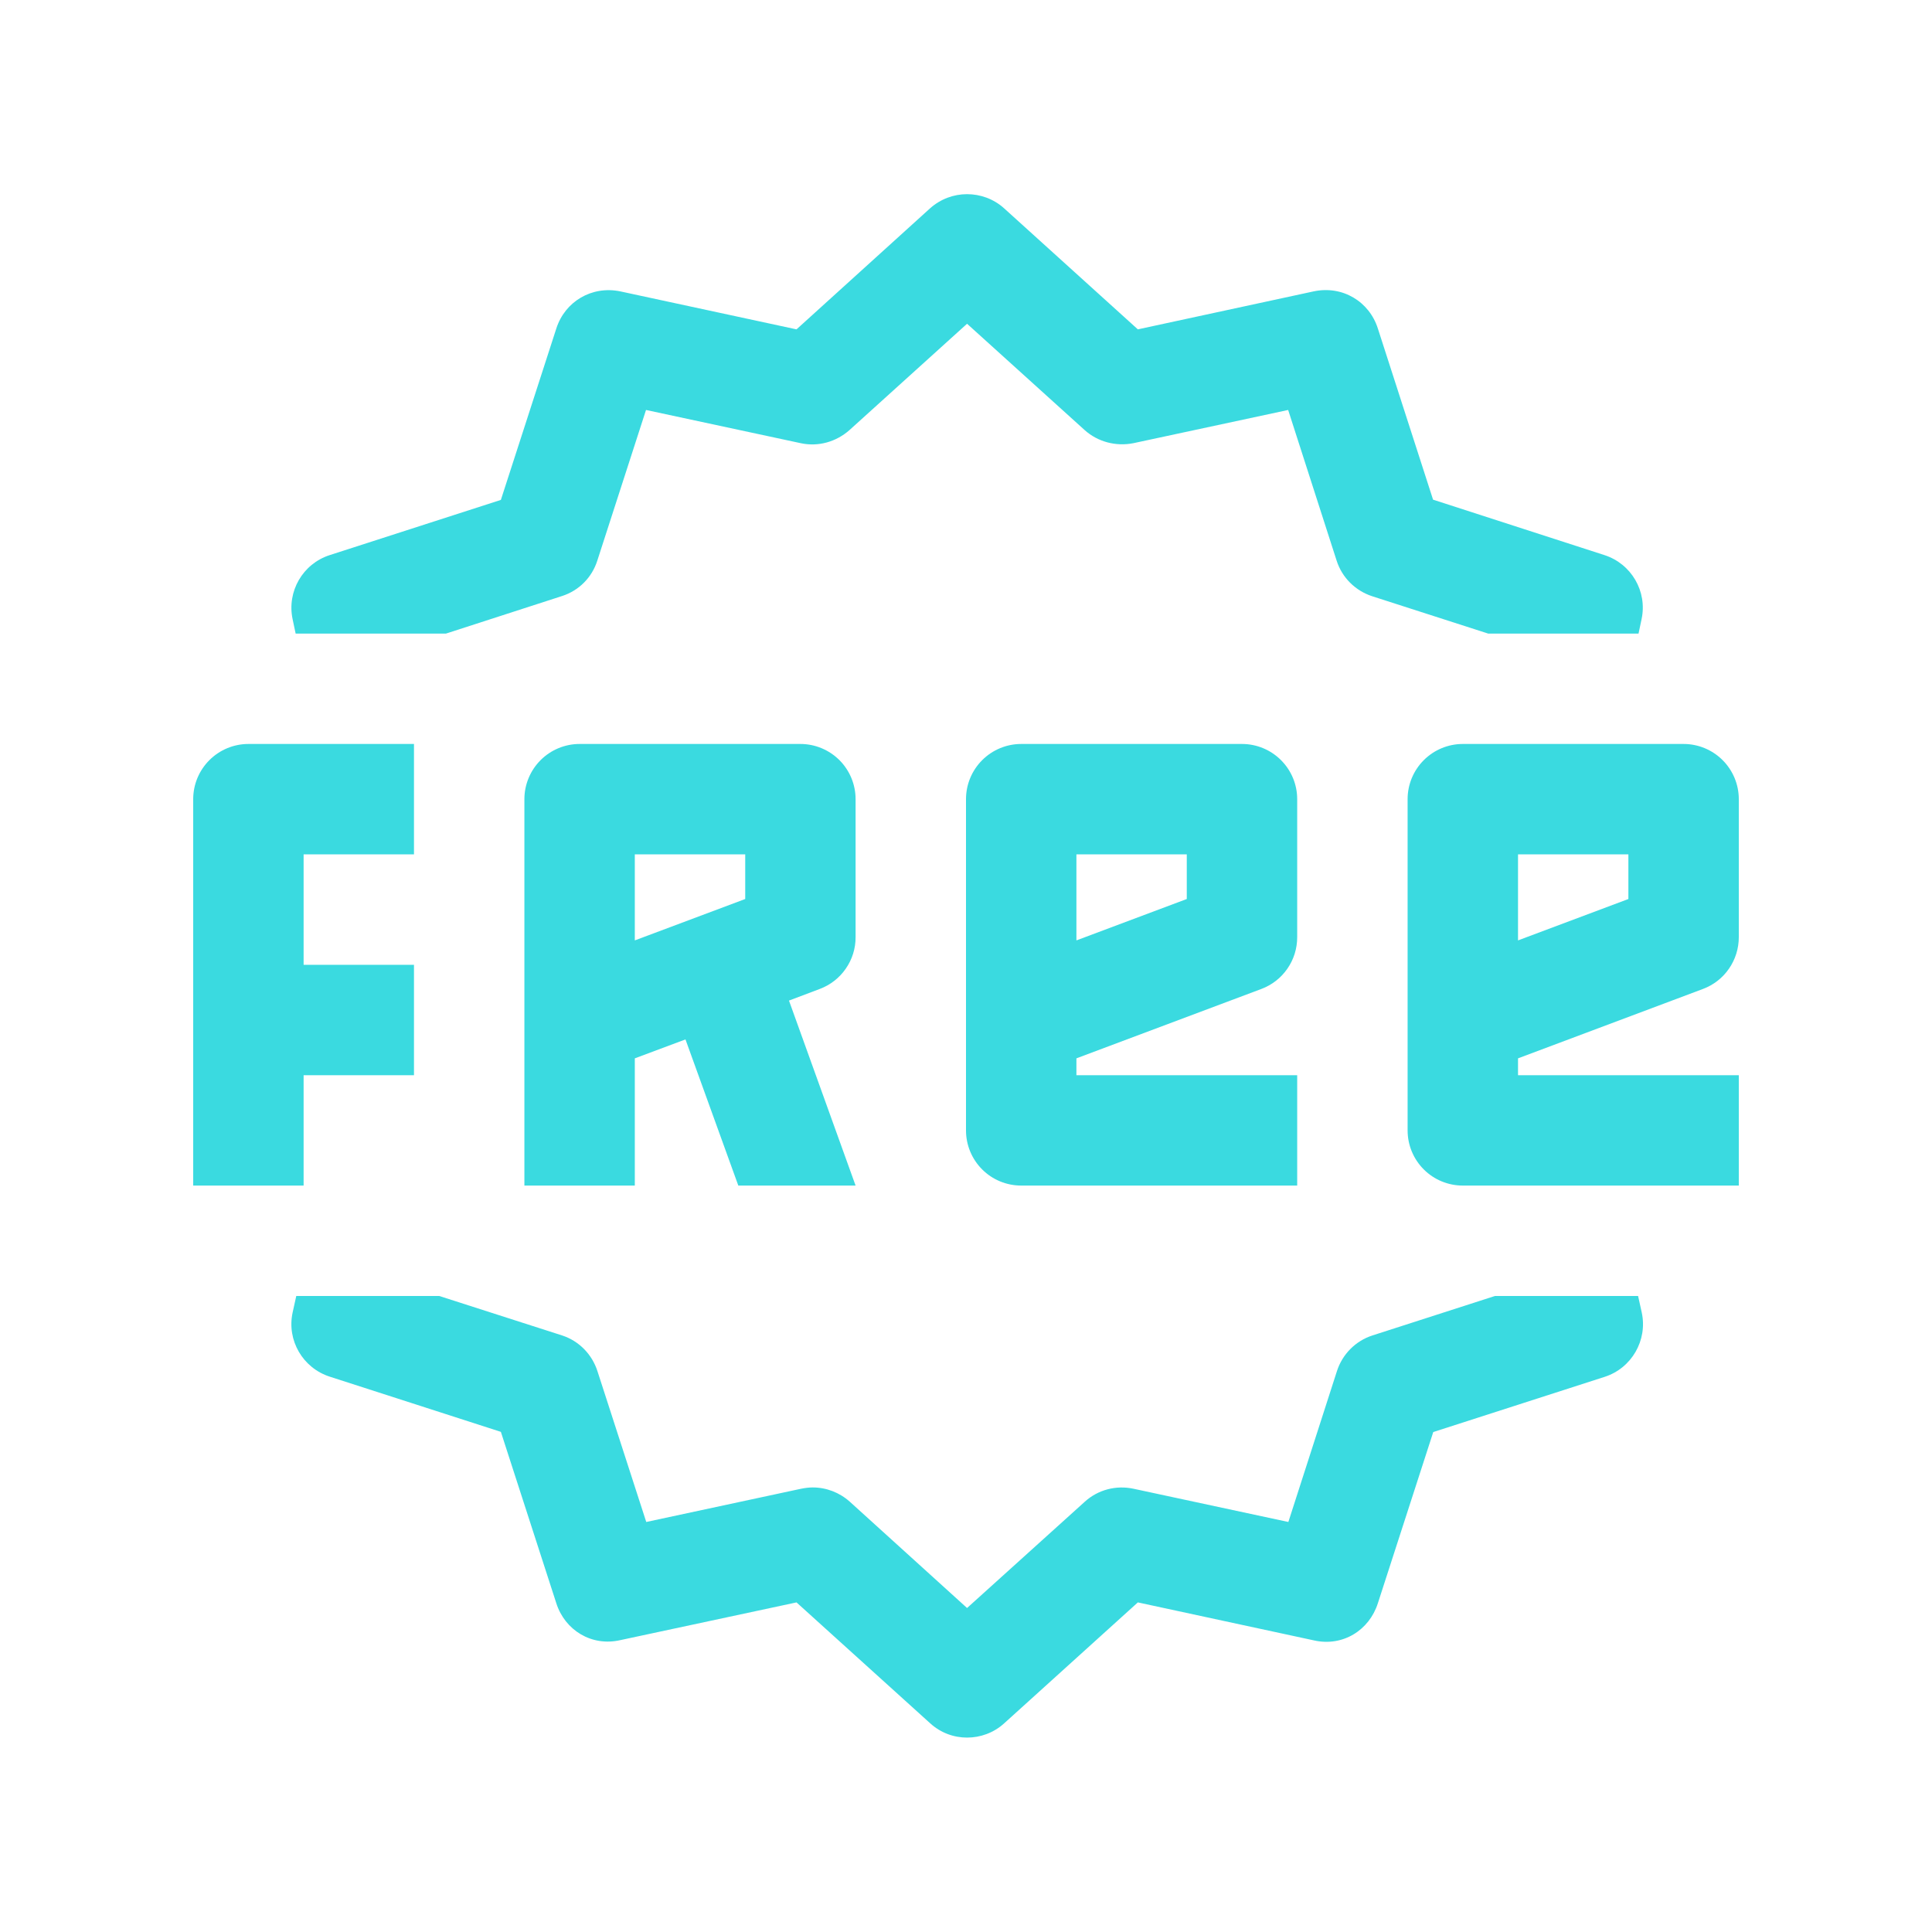 <svg width="40" height="40" viewBox="0 0 40 40" fill="none" xmlns="http://www.w3.org/2000/svg">
<path d="M20.022 4.02C19.748 4.02 19.474 4.118 19.255 4.314L16.491 6.819L12.844 6.033C12.249 5.91 11.696 6.245 11.518 6.801L10.37 10.35L6.826 11.493C6.268 11.673 5.937 12.245 6.058 12.819L6.121 13.118H9.232L11.634 12.341C11.984 12.229 12.254 11.959 12.366 11.609L13.375 8.488L16.58 9.176C16.942 9.254 17.313 9.148 17.589 8.903L20.022 6.703L22.455 8.903C22.727 9.148 23.101 9.247 23.464 9.176L26.67 8.488L27.674 11.609C27.786 11.959 28.061 12.231 28.411 12.345L30.812 13.118H33.924L33.987 12.819C34.11 12.245 33.776 11.673 33.219 11.493L29.67 10.345L28.527 6.801C28.349 6.243 27.795 5.905 27.196 6.033L23.558 6.819L20.79 4.314C20.574 4.118 20.297 4.02 20.022 4.02ZM5.143 15.403C4.84 15.403 4.549 15.524 4.335 15.738C4.12 15.953 4 16.243 4 16.546V24.546H6.286V22.261H8.571V19.975H6.286V17.689H8.571V15.403H5.143ZM12 15.403C11.697 15.403 11.406 15.524 11.192 15.738C10.978 15.953 10.857 16.243 10.857 16.546V24.546H13.143V21.912L14.192 21.52L15.286 24.546H17.714L16.335 20.716L16.973 20.475C17.191 20.393 17.379 20.247 17.511 20.055C17.644 19.864 17.715 19.636 17.714 19.404V16.546C17.714 16.243 17.594 15.953 17.38 15.738C17.165 15.524 16.875 15.403 16.571 15.403H12ZM21.143 15.403C20.84 15.403 20.549 15.524 20.335 15.738C20.12 15.953 20 16.243 20 16.546V23.404C20 23.707 20.12 23.997 20.335 24.212C20.549 24.426 20.84 24.546 21.143 24.546H26.857V22.261H22.286V21.912L26.116 20.475C26.334 20.393 26.522 20.247 26.654 20.055C26.787 19.864 26.857 19.636 26.857 19.404V16.546C26.857 16.243 26.737 15.953 26.522 15.738C26.308 15.524 26.017 15.403 25.714 15.403H21.143ZM30.286 15.403C29.983 15.403 29.692 15.524 29.478 15.738C29.263 15.953 29.143 16.243 29.143 16.546V23.404C29.143 23.707 29.263 23.997 29.478 24.212C29.692 24.426 29.983 24.546 30.286 24.546H36V22.261H31.429V21.912L35.259 20.475C35.477 20.393 35.665 20.247 35.797 20.055C35.929 19.864 36 19.636 36 19.404V16.546C36 16.243 35.88 15.953 35.665 15.738C35.451 15.524 35.16 15.403 34.857 15.403H30.286ZM13.143 17.689H15.429V18.613L13.143 19.47V17.689ZM22.286 17.689H24.571V18.613L22.286 19.47V17.689ZM31.429 17.689H33.714V18.613L31.429 19.47V17.689ZM6.134 26.832L6.058 27.176C5.935 27.75 6.268 28.321 6.826 28.502L10.37 29.645L11.518 33.194C11.696 33.751 12.247 34.094 12.844 33.957L16.491 33.176L19.255 35.676C19.474 35.877 19.748 35.975 20.022 35.975C20.297 35.975 20.573 35.877 20.79 35.68L23.558 33.176L27.201 33.962C27.802 34.099 28.349 33.751 28.527 33.194L29.674 29.649L33.223 28.506C33.781 28.326 34.114 27.75 33.991 27.176L33.915 26.832H30.951L28.415 27.649C28.066 27.761 27.791 28.038 27.679 28.39L26.674 31.511L23.469 30.823C23.105 30.745 22.732 30.844 22.46 31.091L20.022 33.292L17.594 31.091C17.379 30.899 17.107 30.796 16.826 30.796C16.746 30.796 16.665 30.807 16.585 30.823L13.38 31.511L12.37 28.39C12.258 28.04 11.988 27.763 11.638 27.649L9.094 26.832H6.134Z" fill="#3ADAE0"/>
</svg>
